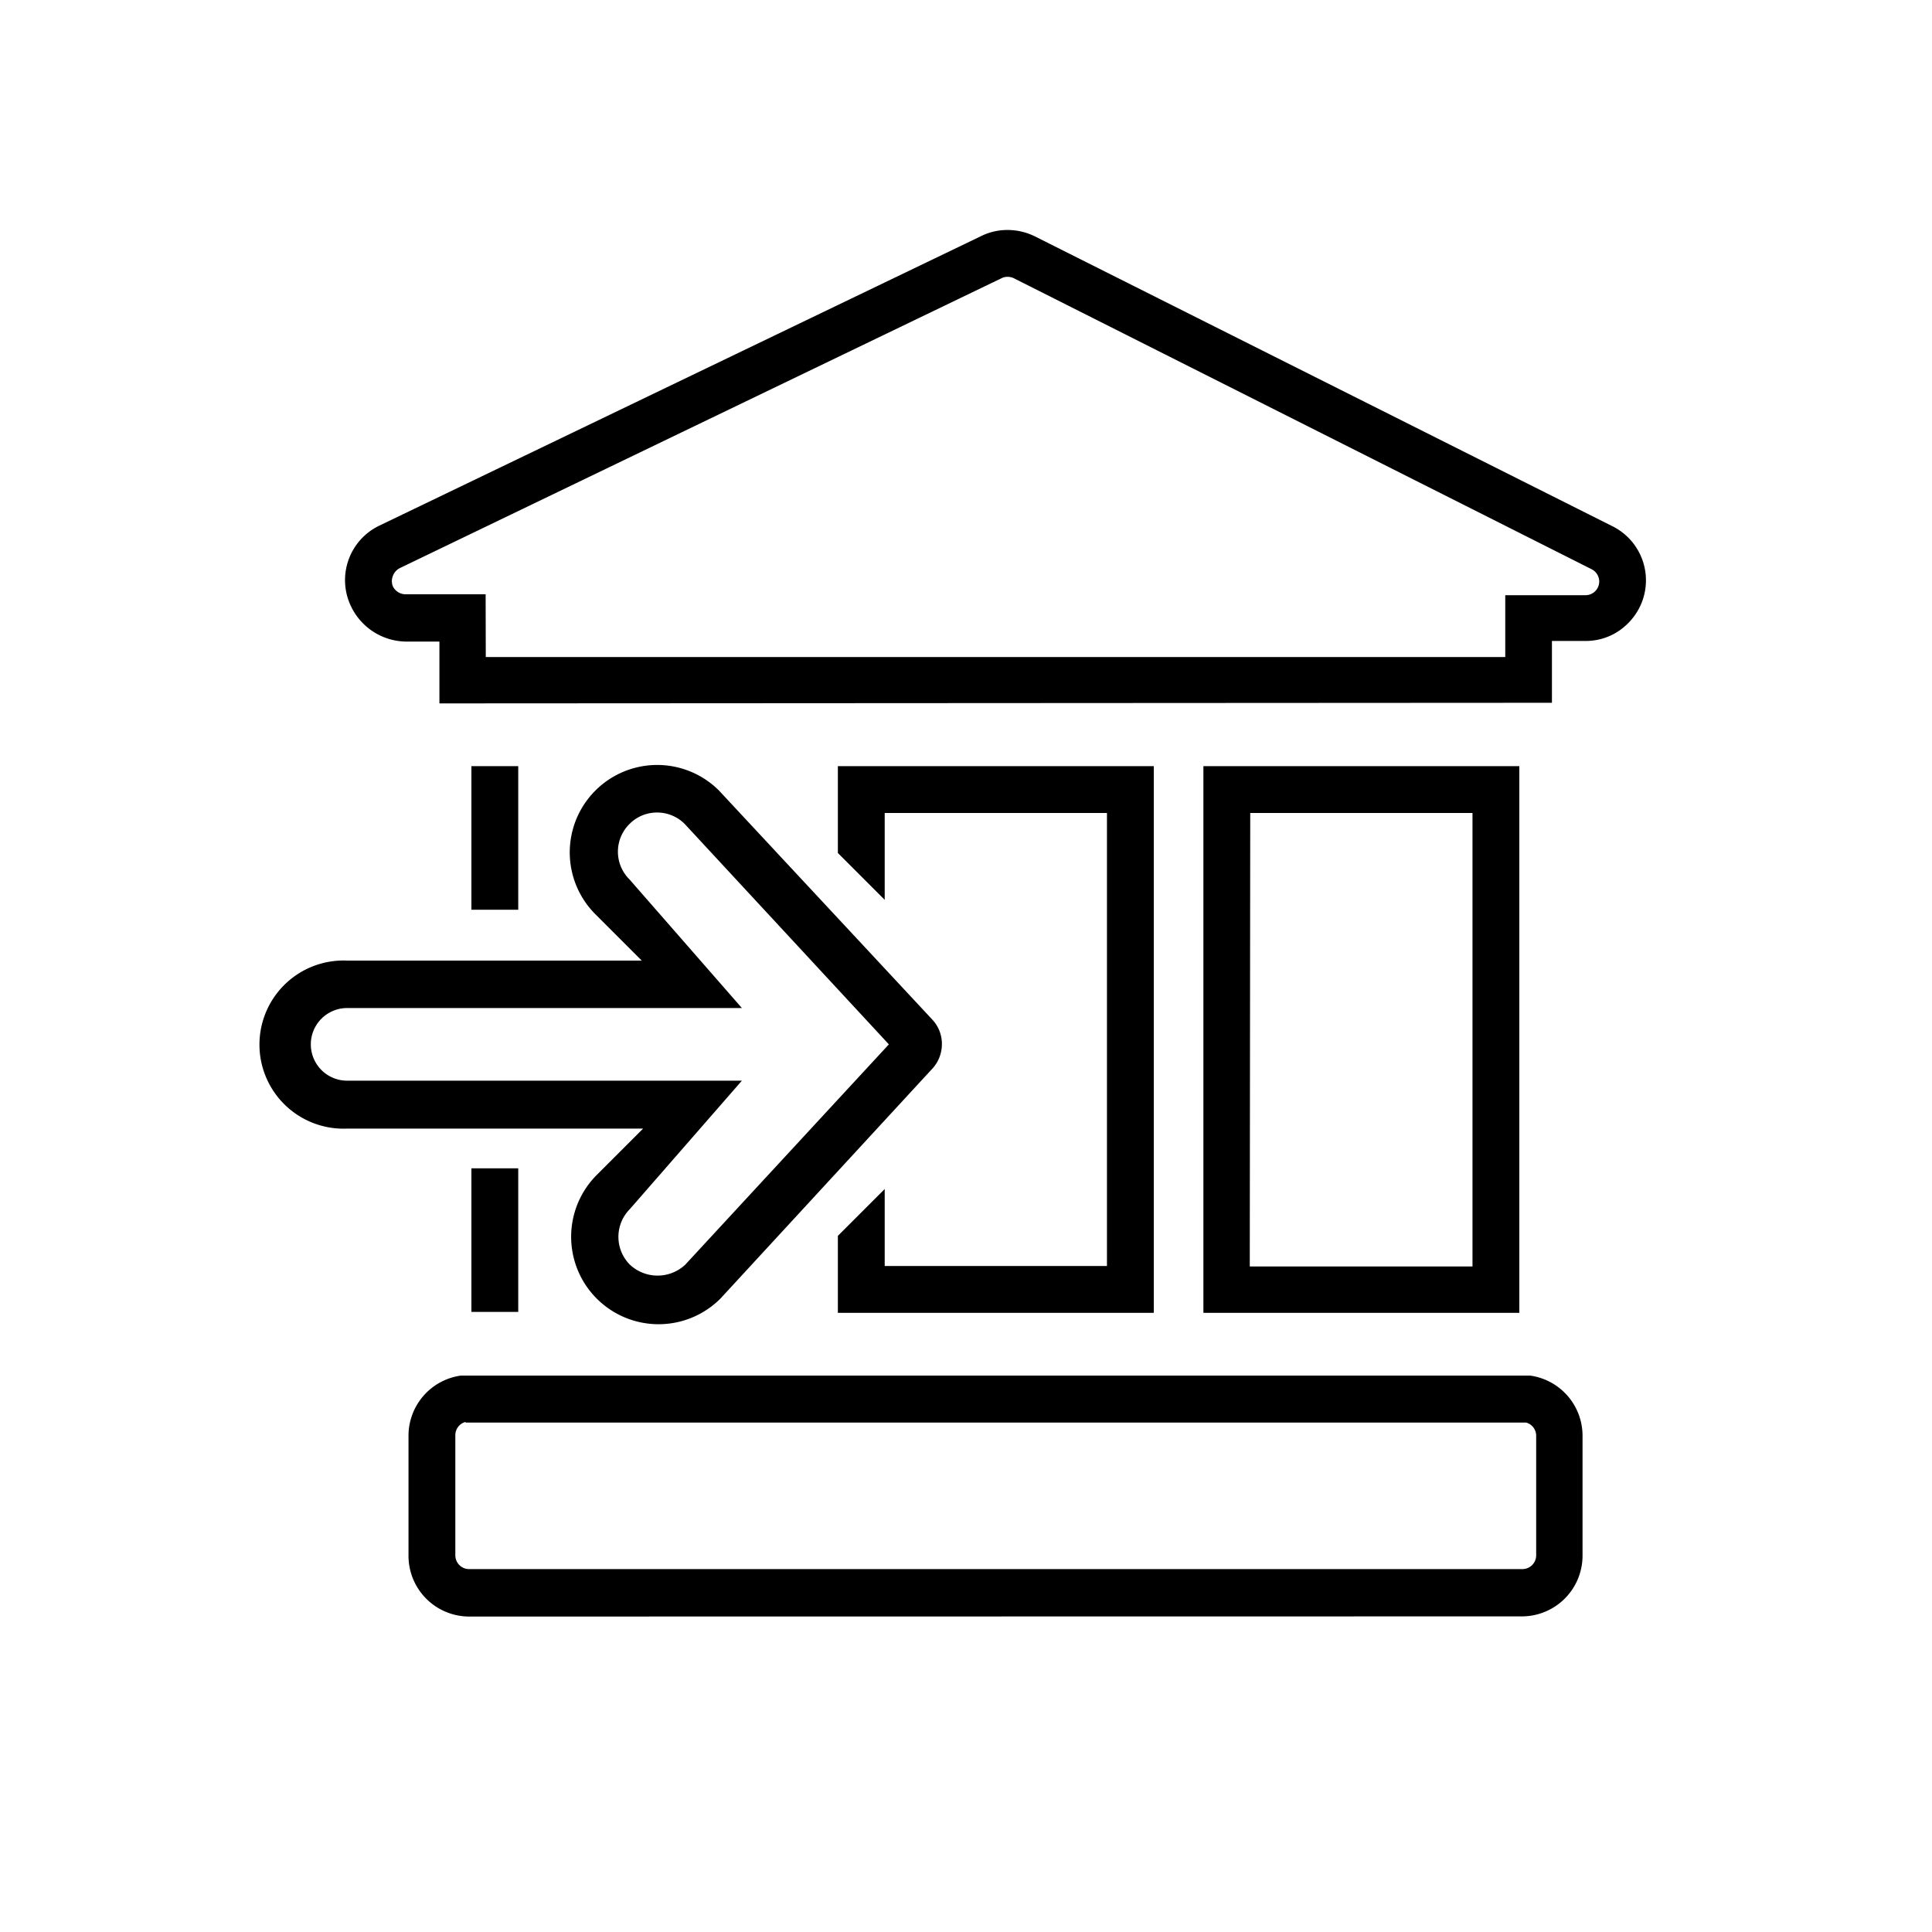 <svg id="Layer_1" data-name="Layer 1" xmlns="http://www.w3.org/2000/svg" width="125" height="125" viewBox="0 0 125 125"><g id="Group_3459" data-name="Group 3459"><g id="Group_3458" data-name="Group 3458"><g id="Group_3453" data-name="Group 3453"><g id="Group_3452" data-name="Group 3452"><g id="Rectangle_1205" data-name="Rectangle 1205"><path d="M77.86,84.94V49.57H98.3V84.94Zm3-3H95.27V52.6H80.89Z"/></g></g></g><g id="Group_3455" data-name="Group 3455"><g id="Group_3454" data-name="Group 3454"><g id="Path_1311" data-name="Path 1311"><path d="M30.35,104.59a3.93,3.93,0,0,1-3.92-3.92V92.89A3.93,3.93,0,0,1,29.82,89H99a3.93,3.93,0,0,1,3.39,3.88v7.78a3.93,3.93,0,0,1-3.92,3.92ZM30.12,92a.88.88,0,0,0-.66.85v7.78a.89.89,0,0,0,.89.89H98.5a.89.89,0,0,0,.89-.89V92.89a.88.88,0,0,0-.65-.85H30.12Z"/></g></g></g><g id="Group_3457" data-name="Group 3457"><g id="Group_3456" data-name="Group 3456"><g id="Path_1312" data-name="Path 1312"><path d="M28.43,45.51v-4H26.26a4,4,0,0,1-3.52-2.22A3.91,3.91,0,0,1,24.56,34L63.49,15.27a3.82,3.82,0,0,1,1.7-.39,4,4,0,0,1,1.76.41l37.4,18.77a3.91,3.91,0,0,1,1,6.25,3.83,3.83,0,0,1-2.76,1.16h-2.18v4Zm3-3H97.39v-4h5.2a.89.89,0,0,0,.88-.89.9.9,0,0,0-.49-.79L65.59,18a.93.93,0,0,0-.4-.09.86.86,0,0,0-.39.09L25.88,36.75a.92.92,0,0,0-.46.51.91.91,0,0,0,0,.68.92.92,0,0,0,.8.51h5.2Z"/></g></g></g></g><polygon points="54.21 49.57 54.21 55.19 57.24 58.22 57.24 52.6 71.62 52.6 71.62 81.91 57.24 81.91 57.24 76.93 54.21 79.96 54.21 84.94 74.65 84.94 74.65 49.57 54.21 49.57"/><path d="M60.35,66,46.52,51.15a5.62,5.62,0,1,0-8,8l3,3H22.46a5.44,5.44,0,1,0,0,10.87H41.61l-3,3a5.62,5.62,0,0,0,8,8L60.25,69.22a2.35,2.35,0,0,0,.69-1.64A2.29,2.29,0,0,0,60.35,66ZM40.75,81.82a2.55,2.55,0,0,1,0-3.59L48,69.92H22.46a2.35,2.35,0,0,1,0-4.7H48L40.73,56.9a2.52,2.52,0,0,1,0-3.59,2.49,2.49,0,0,1,1.79-.74,2.51,2.51,0,0,1,1.79.75l13.2,14.25L44.34,81.82A2.62,2.62,0,0,1,40.75,81.82Z"/></g><rect x="30.5" y="49.57" width="3.03" height="9.29"/><rect x="30.5" y="75.59" width="3.03" height="9.29"/></svg>